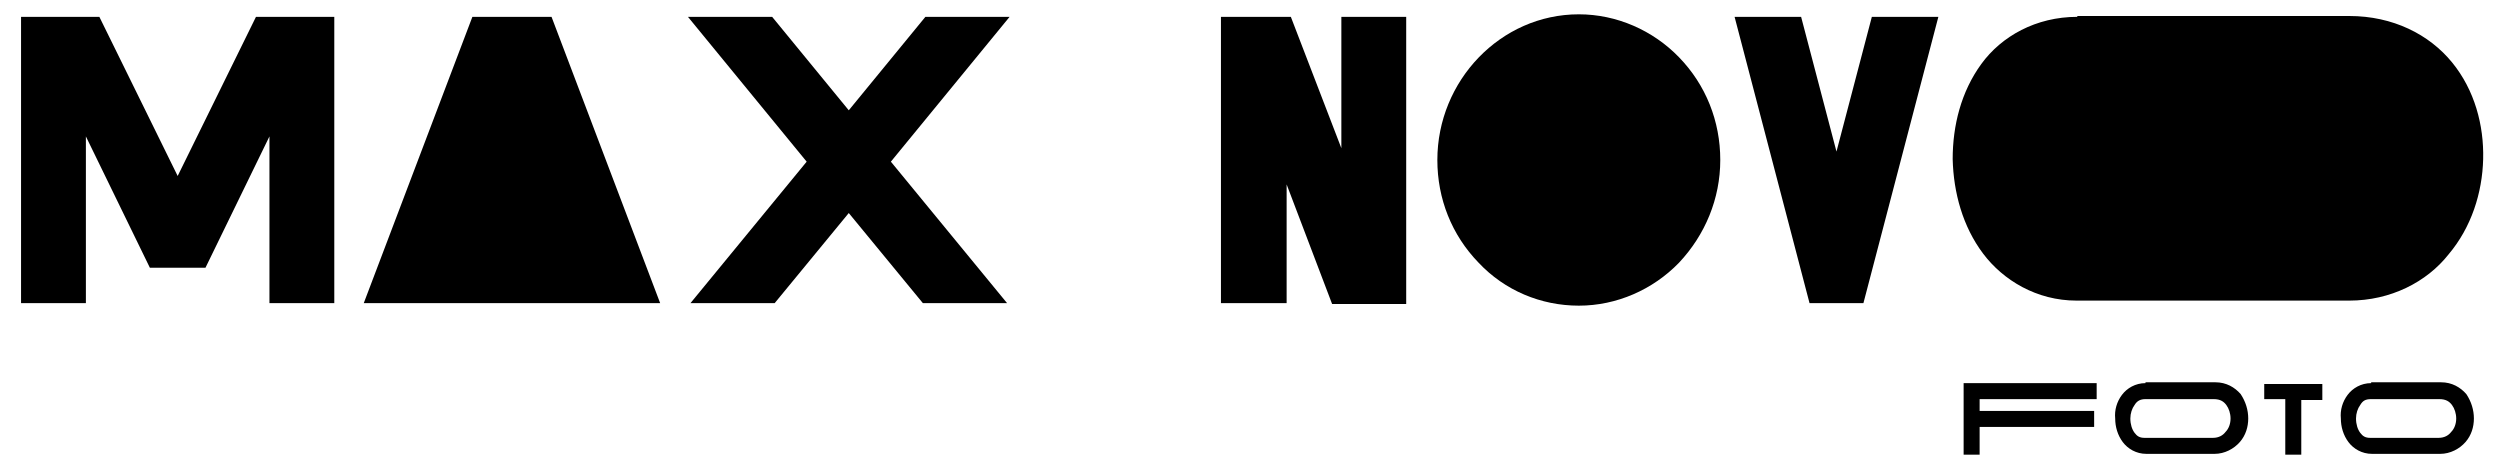 <?xml version="1.0" encoding="utf-8"?>
<!-- Generator: Adobe Illustrator 26.0.3, SVG Export Plug-In . SVG Version: 6.00 Build 0)  -->
<svg version="1.1" id="Ebene_1" xmlns="http://www.w3.org/2000/svg" xmlns:xlink="http://www.w3.org/1999/xlink" x="0px" y="0px"
	 viewBox="0 0 296.9 55.1" style="enable-background:new 0 0 296.9 55.1;" xml:space="preserve">
<polygon points="30.4,2 21.1,20.9 11.8,2 2.5,2 2.5,36 10.2,36 10.2,16.2 17.8,31.8 21.1,31.8 24.4,31.8 32,16.2 32,36 39.7,36 
	39.7,2 "/>
<polygon points="56.1,2 43.2,36 78.4,36 65.5,2 "/>
<polygon points="81.7,2 95.8,19.2 82,36 92,36 100.8,25.3 109.6,36 119.6,36 105.8,19.2 119.9,2 109.9,2 100.8,13.1 91.7,2 "/>
<polygon points="145,2 145,36 152.8,36 152.8,21.9 158.2,36.1 167,36.1 167,2 159.3,2 159.3,17.6 153.3,2 "/>
<path d="M187.5,1.7c-9.3,0-16.8,7.9-16.8,17.3c0,4.6,1.7,8.9,4.9,12.2c3.1,3.3,7.4,5.1,11.9,5.1c4.5,0,8.8-1.9,11.9-5.1
	c3.1-3.3,4.9-7.6,4.9-12.2s-1.7-8.9-4.9-12.2C196.3,3.6,192,1.7,187.5,1.7"/>
<polygon points="214.9,36 206,2 213.9,2 218.1,18 222.3,2 230.2,2 221.3,36 "/>
<path d="M246.7,2c-4.9,0-9,2.3-11.4,5.6c-2.4,3.3-3.4,7.3-3.4,11.3c0.1,4,1.2,8,3.6,11.2c2.4,3.2,6.4,5.6,11.1,5.6H279
	c4.9,0,9.2-2.2,11.8-5.5c2.7-3.2,4-7.3,4.1-11.3c0.1-4-1-8.2-3.7-11.5c-2.7-3.3-7-5.5-12.2-5.5H246.7z"/>
<path d="M281.6,45.5c-1.2,0-2.2,0.6-2.8,1.4c-0.6,0.8-0.9,1.8-0.8,2.8c0,1,0.3,2,0.9,2.8c0.6,0.8,1.6,1.4,2.8,1.4h8.1
	c1.2,0,2.3-0.6,3-1.4c0.7-0.8,1-1.8,1-2.8c0-1-0.3-2-0.9-2.9c-0.7-0.8-1.7-1.4-3-1.4H281.6z M281.6,47.4h8.1c0.8,0,1.2,0.3,1.5,0.7
	c0.3,0.4,0.5,1,0.5,1.6c0,0.6-0.2,1.2-0.6,1.6c-0.3,0.4-0.8,0.7-1.5,0.7h-8.1c-0.6,0-0.9-0.2-1.2-0.6c-0.3-0.4-0.5-1-0.5-1.7
	c0-0.6,0.2-1.2,0.5-1.6C280.6,47.6,280.9,47.4,281.6,47.4 M268.9,45.5v1.9h2.5V54h1.9v-6.5h2.5v-1.9H268.9z M254.8,45.5
	c-1.2,0-2.2,0.6-2.8,1.4c-0.6,0.8-0.9,1.8-0.8,2.8c0,1,0.3,2,0.9,2.8c0.6,0.8,1.6,1.4,2.8,1.4h8.1c1.2,0,2.3-0.6,3-1.4
	c0.7-0.8,1-1.8,1-2.8c0-1-0.3-2-0.9-2.9c-0.7-0.8-1.7-1.4-3-1.4H254.8z M254.8,47.4h8.1c0.8,0,1.2,0.3,1.5,0.7
	c0.3,0.4,0.5,1,0.5,1.6c0,0.6-0.2,1.2-0.6,1.6c-0.3,0.4-0.8,0.7-1.5,0.7h-8.1c-0.6,0-0.9-0.2-1.2-0.6c-0.3-0.4-0.5-1-0.5-1.7
	c0-0.6,0.2-1.2,0.5-1.6C253.8,47.6,254.2,47.4,254.8,47.4 M233.2,47.4v1.4v1.9V54h1.9v-3.3h13.6v-1.9h-13.6v-1.4H249v-1.9h-13.9
	h-1.9V47.4z"/>
</svg>
